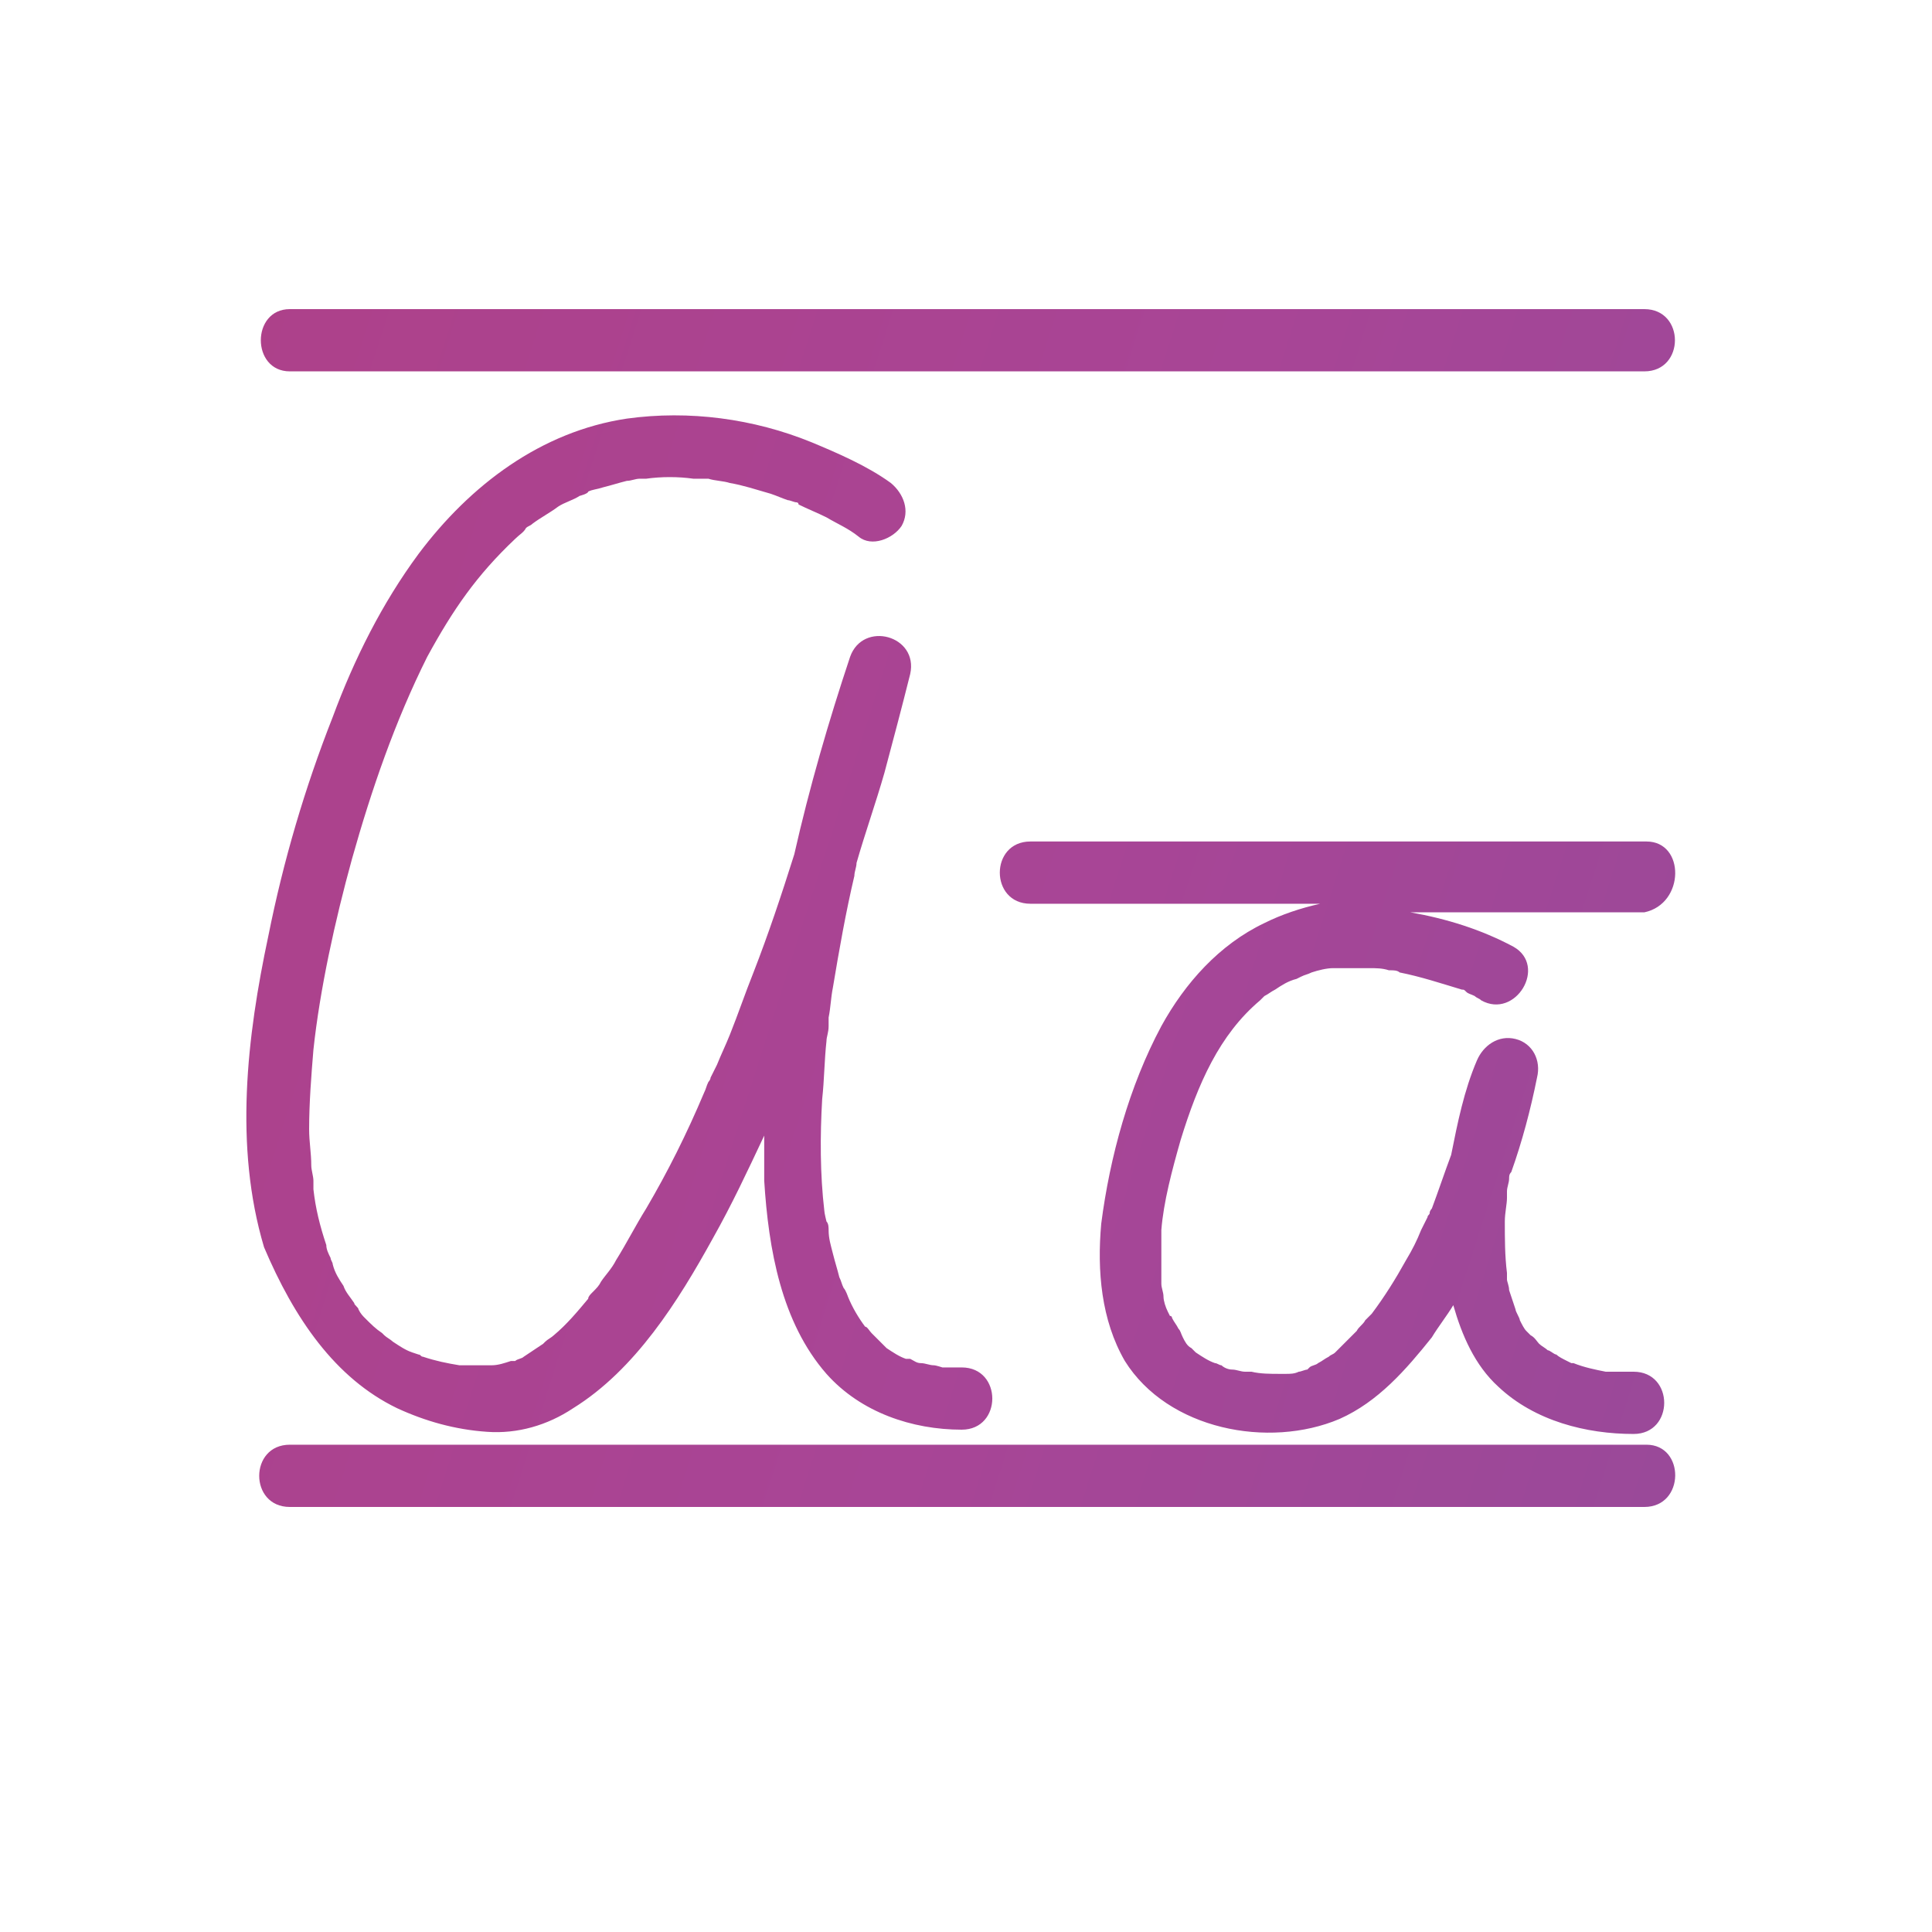 <?xml version="1.0" encoding="utf-8"?>
<!-- Generator: Adobe Illustrator 22.0.1, SVG Export Plug-In . SVG Version: 6.00 Build 0)  -->
<svg version="1.1" id="Layer_1" xmlns="http://www.w3.org/2000/svg" xmlns:xlink="http://www.w3.org/1999/xlink" x="0px" y="0px"
	 viewBox="0 0 90 90" style="enable-background:new 0 0 90 90;" xml:space="preserve">
<style type="text/css">
	.st0{fill:url(#SVGID_1_);}
	.st1{fill:url(#SVGID_2_);}
	.st2{fill:url(#SVGID_3_);}
	.st3{fill:url(#SVGID_4_);}
	.st4{fill:url(#SVGID_5_);}
	.st5{fill:url(#SVGID_6_);}
	.st6{fill:url(#SVGID_7_);}
	.st7{fill:url(#SVGID_8_);}
	.st8{fill:url(#SVGID_9_);}
	.st9{fill:url(#SVGID_10_);}
	.st10{fill:url(#SVGID_11_);}
	.st11{fill:url(#SVGID_12_);}
	.st12{fill:url(#SVGID_13_);}
	.st13{fill:url(#SVGID_14_);}
	.st14{fill:url(#SVGID_15_);}
	.st15{fill:url(#SVGID_16_);}
	.st16{fill:url(#SVGID_17_);}
	.st17{fill:url(#SVGID_18_);}
	.st18{fill:url(#SVGID_19_);}
	.st19{fill:url(#SVGID_20_);}
	.st20{fill:url(#SVGID_21_);}
	.st21{fill:url(#SVGID_22_);}
	.st22{fill:url(#SVGID_23_);}
	.st23{fill:url(#SVGID_24_);}
	.st24{fill:url(#SVGID_25_);}
	.st25{fill:url(#SVGID_26_);}
	.st26{fill:url(#SVGID_27_);}
	.st27{fill:url(#SVGID_28_);}
	.st28{fill:url(#SVGID_29_);}
	.st29{fill:url(#SVGID_30_);}
	.st30{fill:url(#SVGID_31_);}
	.st31{fill:url(#SVGID_32_);}
	.st32{fill:url(#SVGID_33_);}
	.st33{fill:url(#SVGID_34_);}
	.st34{fill:url(#SVGID_35_);}
	.st35{fill:url(#SVGID_36_);}
	.st36{fill:url(#SVGID_37_);}
	.st37{fill:url(#SVGID_38_);}
	.st38{fill:url(#SVGID_39_);}
	.st39{fill:url(#SVGID_40_);}
	.st40{fill:url(#SVGID_41_);}
	.st41{fill:url(#SVGID_42_);}
	.st42{fill:url(#SVGID_43_);}
	.st43{fill:url(#SVGID_44_);}
	.st44{fill:url(#SVGID_45_);}
	.st45{fill:url(#SVGID_46_);}
	.st46{fill:url(#SVGID_47_);}
	.st47{fill:url(#SVGID_48_);}
	.st48{fill:url(#SVGID_49_);}
	.st49{fill:url(#SVGID_50_);}
	.st50{fill:url(#SVGID_51_);}
	.st51{fill:url(#SVGID_52_);}
	.st52{fill:url(#SVGID_53_);}
	.st53{fill:url(#SVGID_54_);}
	.st54{fill:url(#SVGID_55_);}
	.st55{fill:url(#SVGID_56_);}
	.st56{fill:url(#SVGID_57_);}
	.st57{fill:url(#SVGID_58_);}
	.st58{fill:url(#SVGID_59_);}
	.st59{fill:url(#SVGID_60_);}
	.st60{fill:url(#SVGID_61_);}
	.st61{fill:url(#SVGID_62_);}
	.st62{fill:url(#SVGID_63_);}
	.st63{fill:url(#SVGID_64_);}
	.st64{fill:url(#SVGID_65_);}
	.st65{fill:url(#SVGID_66_);}
	.st66{fill:url(#SVGID_67_);}
	.st67{fill:url(#SVGID_68_);}
	.st68{fill:url(#SVGID_69_);}
	.st69{fill:url(#SVGID_70_);}
	.st70{fill:url(#SVGID_71_);}
	.st71{fill:url(#SVGID_72_);}
	.st72{fill:url(#SVGID_73_);}
	.st73{fill:url(#SVGID_74_);}
	.st74{fill:url(#SVGID_75_);}
	.st75{fill:url(#SVGID_76_);}
	.st76{fill:url(#SVGID_77_);}
	.st77{fill:url(#SVGID_78_);}
	.st78{fill:url(#SVGID_79_);}
	.st79{fill:url(#SVGID_80_);}
	.st80{fill:url(#SVGID_81_);}
	.st81{fill:url(#SVGID_82_);}
	.st82{fill:url(#SVGID_83_);}
	.st83{fill:url(#SVGID_84_);}
	.st84{fill:url(#SVGID_85_);}
	.st85{fill:url(#SVGID_86_);}
	.st86{fill:url(#SVGID_87_);}
	.st87{fill:url(#SVGID_88_);}
	.st88{fill:url(#SVGID_89_);}
	.st89{fill:url(#SVGID_90_);}
	.st90{fill:url(#SVGID_91_);}
	.st91{fill:url(#SVGID_92_);}
	.st92{fill:url(#SVGID_93_);}
	.st93{fill:url(#SVGID_94_);}
	.st94{fill:url(#SVGID_95_);}
	.st95{fill:url(#SVGID_96_);}
	.st96{fill:url(#SVGID_97_);}
	.st97{fill:url(#SVGID_98_);}
	.st98{fill:url(#SVGID_99_);}
	.st99{fill:url(#SVGID_100_);}
	.st100{fill:url(#SVGID_101_);}
	.st101{fill:url(#SVGID_102_);}
	.st102{fill:url(#SVGID_103_);}
	.st103{fill:url(#SVGID_104_);}
	.st104{fill:url(#SVGID_105_);}
	.st105{fill:#E11F27;}
</style>
<linearGradient id="SVGID_1_" gradientUnits="userSpaceOnUse" x1="-949.327" y1="-275.449" x2="646.673" y2="234.552">
	<stop  offset="0" style="stop-color:#FFDA15"/>
	<stop  offset="3.224447e-02" style="stop-color:#FCC717"/>
	<stop  offset="0.195" style="stop-color:#EB6D1F"/>
	<stop  offset="0.31" style="stop-color:#E13525"/>
	<stop  offset="0.364" style="stop-color:#DD1F27"/>
	<stop  offset="0.506" style="stop-color:#C13361"/>
	<stop  offset="0.626" style="stop-color:#A84596"/>
	<stop  offset="0.658" style="stop-color:#924B9B"/>
	<stop  offset="0.743" style="stop-color:#5E5AA6"/>
	<stop  offset="0.822" style="stop-color:#3666AF"/>
	<stop  offset="0.894" style="stop-color:#186EB6"/>
	<stop  offset="0.955" style="stop-color:#0673BA"/>
	<stop  offset="1" style="stop-color:#0075BB"/>
</linearGradient>
<path class="st0" d="M18.5,65.6c1.3,0.6,2.7,1,4.2,1.1c1.4,0.1,2.8-0.3,4-1.1c2.9-1.8,4.9-5,6.5-7.9c0.9-1.6,1.6-3.1,2.4-4.8
	c0,0.7,0,1.4,0,2.1c0.2,3.2,0.8,6.6,2.9,9c1.6,1.8,4,2.6,6.3,2.6c1.9,0,1.9-2.9,0-2.9c-0.3,0-0.6,0-0.9,0c0,0-0.3-0.1-0.4-0.1
	c-0.2,0-0.4-0.1-0.6-0.1c-0.2,0-0.3-0.1-0.5-0.2c0,0,0,0-0.1,0c0,0-0.1,0-0.1,0c-0.3-0.1-0.6-0.3-0.9-0.5c0,0-0.1-0.1-0.1-0.1
	c0,0,0,0,0,0c-0.1-0.1-0.2-0.2-0.3-0.3c-0.1-0.1-0.2-0.2-0.3-0.3c-0.1-0.1-0.2-0.3-0.3-0.3c-0.3-0.4-0.6-0.9-0.8-1.4
	c0,0-0.1-0.3-0.2-0.4c-0.1-0.2-0.1-0.3-0.2-0.5c-0.1-0.4-0.2-0.7-0.3-1.1c-0.1-0.4-0.2-0.7-0.2-1.1c0-0.1,0-0.3-0.1-0.4
	c0,0-0.1-0.4-0.1-0.5c-0.2-1.7-0.2-3.5-0.1-5.2c0.1-0.9,0.1-1.8,0.2-2.7c0-0.2,0.1-0.4,0.1-0.7c0-0.1,0-0.1,0-0.2c0,0,0-0.2,0-0.2
	c0.1-0.5,0.1-0.9,0.2-1.4c0.3-1.8,0.6-3.5,1-5.2c0-0.2,0.1-0.4,0.1-0.6c0.4-1.4,0.9-2.8,1.3-4.2c0.4-1.5,0.8-3,1.2-4.6
	c0.4-1.8-2.2-2.5-2.8-0.8c-1,3-1.9,6.1-2.6,9.2c-0.6,1.9-1.2,3.7-1.9,5.5c-0.4,1-0.7,1.9-1.1,2.9c-0.2,0.5-0.4,0.9-0.6,1.4
	c-0.1,0.2-0.2,0.4-0.3,0.6c0,0.1-0.1,0.2-0.1,0.2c-0.1,0.2-0.1,0.3-0.2,0.5c-0.8,1.9-1.7,3.7-2.7,5.4c-0.5,0.8-0.9,1.6-1.4,2.4
	c-0.2,0.4-0.5,0.7-0.7,1c-0.1,0.2-0.2,0.3-0.4,0.5c0,0,0,0,0,0c-0.1,0.1-0.2,0.2-0.2,0.3c-0.5,0.6-1,1.2-1.6,1.7
	c-0.1,0.1-0.3,0.2-0.4,0.3c0,0-0.1,0.1-0.1,0.1c0,0,0,0,0,0c-0.3,0.2-0.6,0.4-0.9,0.6c-0.1,0.1-0.3,0.1-0.4,0.2c0,0,0,0-0.1,0
	c0,0,0,0-0.1,0c-0.3,0.1-0.6,0.2-0.9,0.2c0,0,0,0,0,0c0,0,0,0-0.1,0c-0.1,0-0.3,0-0.5,0c-0.2,0-0.3,0-0.5,0c-0.1,0-0.3,0-0.4,0
	c-0.6-0.1-1.1-0.2-1.7-0.4c-0.1,0-0.1-0.1-0.2-0.1c0,0-0.3-0.1-0.3-0.1c-0.3-0.1-0.6-0.3-0.9-0.5c-0.1-0.1-0.3-0.2-0.4-0.3
	c0,0-0.1-0.1-0.1-0.1c0,0,0,0,0,0c-0.3-0.2-0.5-0.4-0.8-0.7c-0.1-0.1-0.2-0.2-0.3-0.4c0-0.1-0.2-0.2-0.2-0.3
	c-0.2-0.3-0.4-0.5-0.5-0.8c-0.2-0.3-0.4-0.6-0.5-1c0-0.1-0.1-0.2-0.1-0.3c0,0,0,0,0,0c-0.1-0.2-0.2-0.4-0.2-0.6
	c-0.3-0.9-0.5-1.7-0.6-2.6c0-0.1,0-0.1,0-0.2c0-0.1,0-0.2,0-0.2c0-0.2-0.1-0.5-0.1-0.7c0-0.6-0.1-1.1-0.1-1.7c0-1.2,0.1-2.5,0.2-3.7
	c0.3-2.8,1-6,1.8-8.9c0.9-3.2,2-6.4,3.5-9.4c1.2-2.2,2.3-3.8,4.1-5.5c0.2-0.2,0.4-0.3,0.5-0.5c0,0,0,0,0,0c0,0,0,0,0,0
	c0.1-0.1,0.2-0.1,0.3-0.2c0.4-0.3,0.8-0.5,1.2-0.8c0.3-0.2,0.7-0.3,1-0.5c0,0,0.4-0.1,0.4-0.2c0.2-0.1,0.4-0.1,0.7-0.2
	c0.4-0.1,0.7-0.2,1.1-0.3c0.2,0,0.4-0.1,0.6-0.1l0,0c0.1,0,0.2,0,0.3,0c0.7-0.1,1.5-0.1,2.2,0c0.2,0,0.3,0,0.5,0c0.1,0,0.1,0,0.2,0
	c0.3,0.1,0.7,0.1,1,0.2c0.6,0.1,1.2,0.3,1.9,0.5c0.3,0.1,0.5,0.2,0.8,0.3c0.1,0,0.3,0.1,0.4,0.1c0,0,0,0,0,0c0,0,0.1,0,0.1,0.1
	c0.4,0.2,0.9,0.4,1.3,0.6c0.5,0.3,1,0.5,1.5,0.9c0.6,0.5,1.6,0.1,2-0.5c0.4-0.7,0.1-1.5-0.5-2c-1.1-0.8-2.5-1.4-3.7-1.9
	c-2.7-1.1-5.7-1.5-8.6-1.1c-4,0.6-7.3,3.1-9.7,6.3c-1.7,2.3-3,4.9-4,7.6c-1.3,3.3-2.3,6.7-3,10.2c-1,4.7-1.6,9.8-0.2,14.5
	C13.7,61.4,15.6,64.2,18.5,65.6z M41.4,62.8C41.5,62.9,41.5,62.9,41.4,62.8L41.4,62.8z M25.9,62.7C25.9,62.6,25.9,62.7,25.9,62.7
	L25.9,62.7z M18.6,62.3C18.7,62.4,18.7,62.4,18.6,62.3L18.6,62.3z M13.5,17.3h63.1c1.9,0,1.9-2.9,0-2.9H13.5
	C11.7,14.4,11.7,17.3,13.5,17.3z M76.7,67.3H13.5c-1.9,0-1.9,2.9,0,2.9h63.1C78.5,70.2,78.5,67.3,76.7,67.3z M76.7,39.2H48
	c-1.9,0-1.9,2.9,0,2.9h13.5c-0.9,0.2-1.8,0.5-2.6,0.9c-2.1,1-3.7,2.8-4.8,4.8c-1.5,2.8-2.4,6.1-2.8,9.2c-0.2,2.2,0,4.5,1.1,6.4
	c2,3.2,6.7,4.1,10,2.7c1.8-0.8,3.1-2.3,4.3-3.8c0.3-0.5,0.7-1,1-1.5c0.4,1.4,1,2.8,2.1,3.8c1.7,1.6,4.1,2.2,6.3,2.2
	c1.9,0,1.9-2.9,0-2.9c-0.3,0-0.6,0-0.8,0c-0.1,0-0.3,0-0.4,0c0,0-0.1,0-0.1,0c0,0,0,0,0,0c-0.5-0.1-1-0.2-1.5-0.4c0,0-0.1,0-0.1,0
	c0,0-0.2-0.1-0.2-0.1c-0.2-0.1-0.4-0.2-0.5-0.3c-0.1,0-0.3-0.2-0.4-0.2c-0.1-0.1-0.3-0.2-0.4-0.3c-0.1-0.1-0.2-0.3-0.4-0.4
	c0,0,0,0,0,0c-0.1-0.1-0.1-0.1-0.2-0.2c-0.1-0.1-0.2-0.3-0.3-0.5c0-0.1-0.2-0.4-0.2-0.5c-0.1-0.3-0.2-0.6-0.3-0.9
	c0-0.2-0.1-0.4-0.1-0.5c0-0.1,0-0.2,0-0.3c0,0,0,0,0,0c0,0,0,0,0,0c-0.1-0.8-0.1-1.6-0.1-2.4c0-0.4,0.1-0.8,0.1-1.1
	c0-0.1,0-0.1,0-0.2c0,0,0,0,0-0.1c0-0.2,0.1-0.4,0.1-0.6c0-0.1,0-0.2,0.1-0.3c0.5-1.4,0.9-2.9,1.2-4.4c0.2-0.8-0.2-1.6-1-1.8
	c-0.8-0.2-1.5,0.3-1.8,1c-0.6,1.4-0.9,2.9-1.2,4.4c-0.3,0.8-0.6,1.7-0.9,2.5c0,0-0.1,0.1-0.1,0.2c0,0.1-0.1,0.1-0.1,0.2
	c-0.1,0.2-0.2,0.4-0.3,0.6c-0.2,0.5-0.4,0.9-0.7,1.4c-0.5,0.9-1,1.7-1.6,2.5c0,0-0.1,0.1-0.1,0.1c-0.1,0.1-0.1,0.1-0.2,0.2
	c-0.1,0.2-0.3,0.3-0.4,0.5c-0.3,0.3-0.7,0.7-1,1c0,0,0,0,0,0l0,0c-0.1,0.1-0.2,0.1-0.3,0.2c-0.2,0.1-0.3,0.2-0.5,0.3
	c-0.1,0.1-0.3,0.1-0.4,0.2c0,0-0.1,0.1-0.1,0.1c-0.1,0-0.3,0.1-0.4,0.1c-0.2,0.1-0.4,0.1-0.6,0.1l0,0c0,0,0,0,0,0
	c-0.1,0-0.2,0-0.3,0c-0.4,0-0.9,0-1.3-0.1c0,0-0.1,0-0.1,0c-0.1,0-0.1,0-0.2,0c-0.2,0-0.4-0.1-0.6-0.1c-0.2,0-0.4-0.1-0.5-0.2
	c-0.1,0-0.2-0.1-0.3-0.1c0,0,0,0,0,0c0,0,0,0,0,0c-0.3-0.1-0.6-0.3-0.9-0.5c0,0,0,0,0,0c-0.1-0.1-0.1-0.1-0.2-0.2
	c-0.2-0.1-0.3-0.3-0.4-0.5c0,0,0,0,0,0C55,62.1,55,62,54.9,61.9c-0.1-0.2-0.2-0.3-0.3-0.5c0,0,0-0.1-0.1-0.1c0,0-0.1-0.2-0.1-0.2
	c-0.1-0.2-0.2-0.5-0.2-0.7c0-0.2-0.1-0.4-0.1-0.6c0,0,0-0.2,0-0.2c0-0.1,0-0.3,0-0.4c0-0.6,0-1.2,0-1.9c0.1-1.3,0.5-2.8,0.9-4.2
	c0.8-2.6,1.8-4.9,3.7-6.5c0.1-0.1,0.1-0.1,0.2-0.2c0,0,0,0,0,0c0,0,0,0,0,0c0.2-0.1,0.3-0.2,0.5-0.3c0.3-0.2,0.6-0.4,1-0.5
	c0,0,0,0,0,0c0,0,0.2-0.1,0.2-0.1c0.2-0.1,0.3-0.1,0.5-0.2c0.3-0.1,0.7-0.2,1-0.2c0.1,0,0.1,0,0.2,0c0,0,0,0,0,0c0.2,0,0.3,0,0.5,0
	c0.3,0,0.6,0,1,0c0.3,0,0.6,0,0.9,0.1c0,0,0.1,0,0.1,0c0,0,0,0,0,0c0.1,0,0.3,0,0.4,0.1c1,0.2,1.9,0.5,2.9,0.8c0,0,0,0,0,0
	c0.1,0,0.1,0,0.2,0.1c0.1,0.1,0.2,0.1,0.4,0.2c0.1,0.1,0.2,0.1,0.3,0.2c1.6,0.9,3.1-1.6,1.5-2.5c-1.5-0.8-3.1-1.3-4.8-1.6h10.9
	C78.5,42.1,78.5,39.2,76.7,39.2z M70.3,55.4C70.3,55.5,70.3,55.5,70.3,55.4L70.3,55.4z"/>
</svg>
